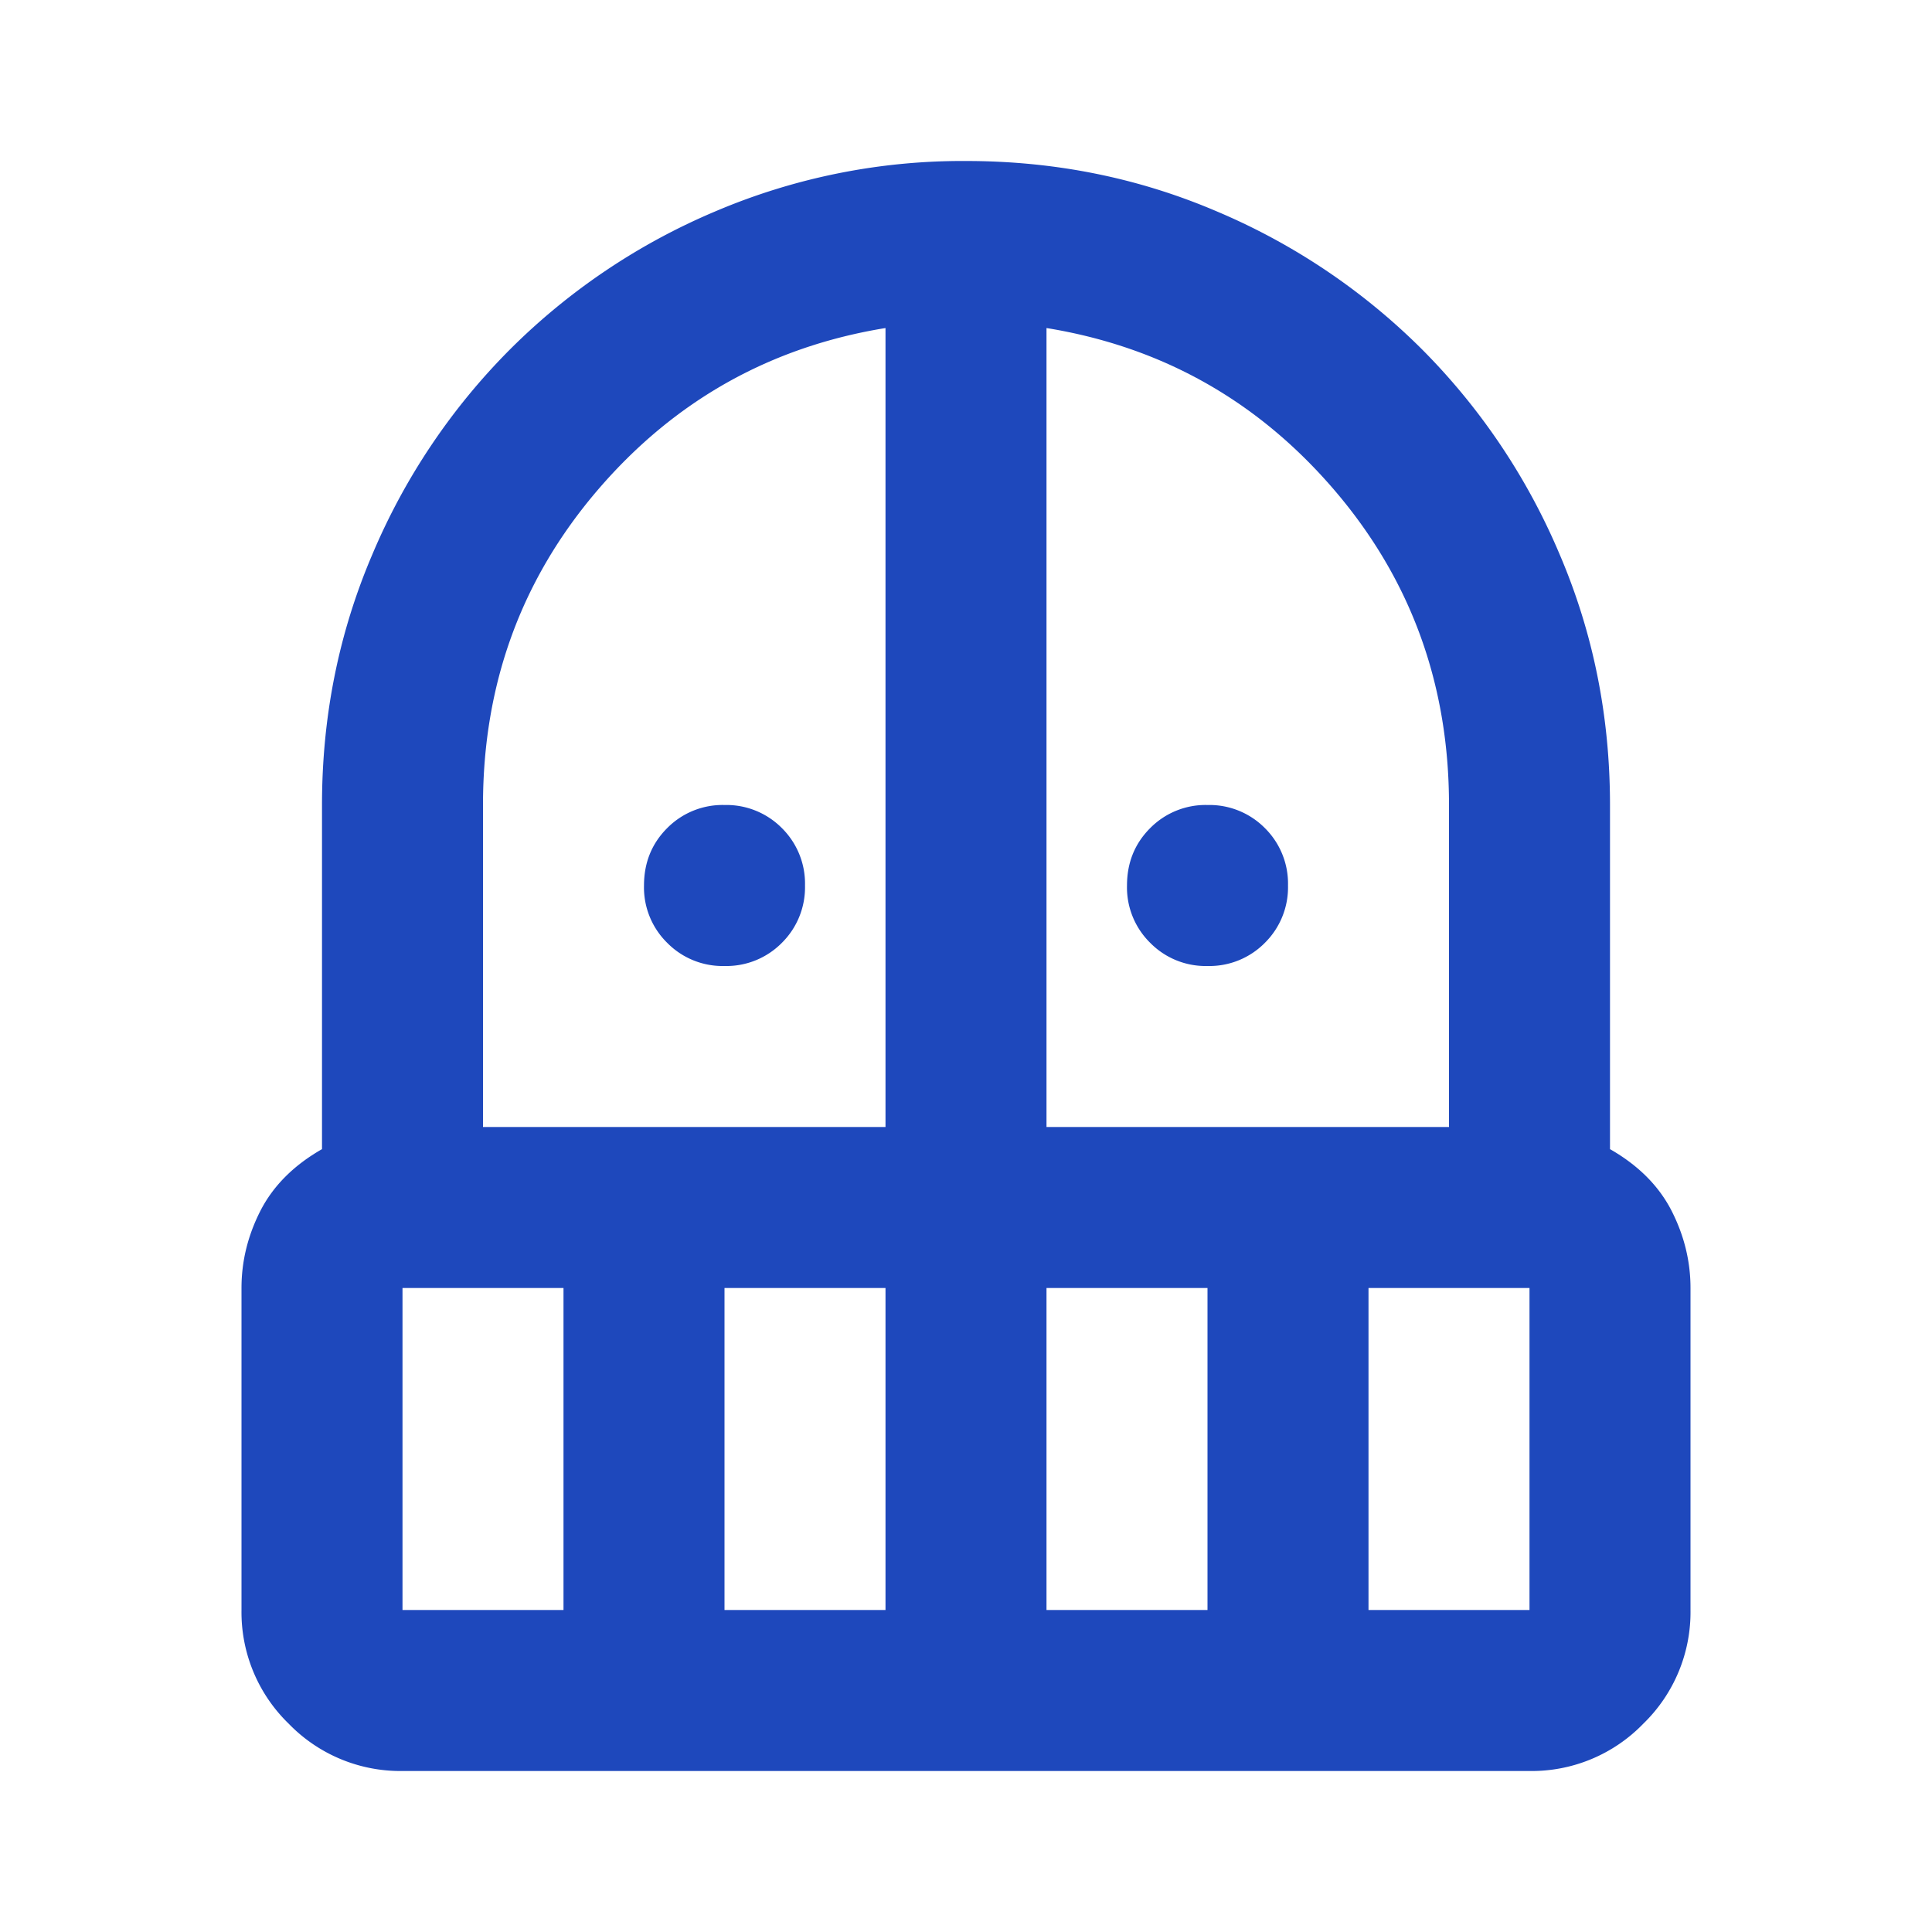 <svg width="24" height="24" viewBox="0 0 24 24" fill="none" xmlns="http://www.w3.org/2000/svg"><path d="M9 12a.965.965 0 0 1-.712-.288A.965.965 0 0 1 8 11c0-.283.096-.521.288-.713A.967.967 0 0 1 9 10a.97.97 0 0 1 .713.287A.97.97 0 0 1 10 11a.97.97 0 0 1-.287.712A.968.968 0 0 1 9 12zm6 0a.965.965 0 0 1-.712-.288A.965.965 0 0 1 14 11c0-.283.096-.521.288-.713A.967.967 0 0 1 15 10a.97.97 0 0 1 .713.287A.97.97 0 0 1 16 11a.97.97 0 0 1-.287.712A.968.968 0 0 1 15 12zM5 22a1.93 1.93 0 0 1-1.413-.587A1.928 1.928 0 0 1 3 20v-4c0-.333.079-.654.237-.963.159-.308.413-.562.763-.762V10c0-1.1.208-2.137.625-3.112a8.017 8.017 0 0 1 1.713-2.55 8.017 8.017 0 0 1 2.55-1.713A7.833 7.833 0 0 1 12 2c1.1 0 2.138.208 3.113.625a8.031 8.031 0 0 1 2.55 1.713 8.026 8.026 0 0 1 1.712 2.55C19.792 7.863 20 8.9 20 10v4.275c.35.2.604.454.763.762.158.309.237.63.237.963v4a1.93 1.93 0 0 1-.587 1.413A1.928 1.928 0 0 1 19 22H5zm0-6v4h2v-4H5zm4 4h2v-4H9v4zm-3-6h5V4.075c-1.433.233-2.625.904-3.575 2.012C6.475 7.196 6 8.5 6 10v4zm7 0h5v-4c0-1.5-.475-2.804-1.425-3.913-.95-1.108-2.142-1.779-3.575-2.012V14zm0 6h2v-4h-2v4zm4 0h2v-4h-2v4z" fill="#1E48BC"/></svg>